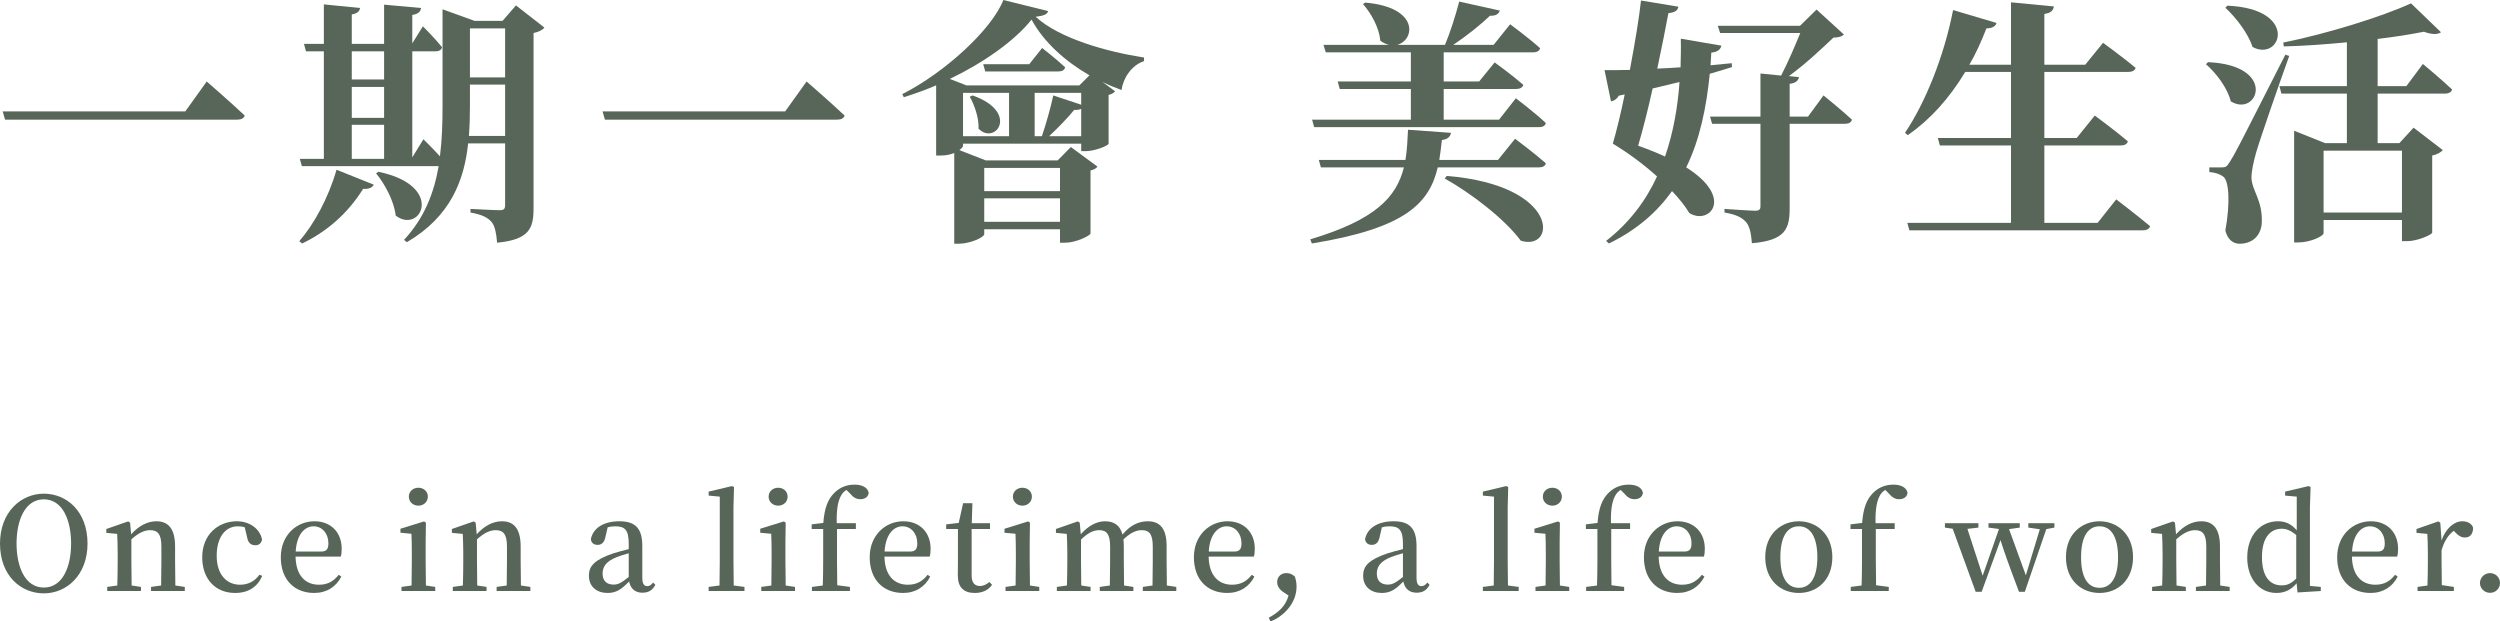 <svg width="177" height="44" viewBox="0 0 177 44" fill="none" xmlns="http://www.w3.org/2000/svg">
<path d="M0.192 7.889H13.117L14.636 5.77C14.636 5.77 16.32 7.231 17.327 8.181C17.272 8.382 17.071 8.473 16.76 8.473H0.357L0.192 7.889Z" fill="#58665A"/>
<path d="M21.391 17.238L21.19 17.074C22.215 15.905 23.259 14.006 23.826 12.016L26.462 13.075C26.371 13.276 26.114 13.404 25.712 13.367C24.576 15.193 23.039 16.453 21.391 17.238ZM26.627 12.271L26.792 12.162C31.551 13.148 29.794 16.618 28.018 15.266C27.89 14.207 27.249 13.038 26.627 12.271ZM33.199 9.624H35.762V5.99H33.272V7.487C33.272 8.181 33.254 8.911 33.199 9.624ZM35.762 2.009H33.272V5.478H35.762V2.009ZM24.906 8.838V11.249H27.194V8.838H24.906ZM27.194 3.634H24.906V5.624H27.194V3.634ZM24.906 6.154V8.345H27.194V6.154H24.906ZM36.531 0.383L38.544 1.954C38.416 2.118 38.142 2.264 37.776 2.337V14.737C37.776 16.161 37.483 16.965 35.194 17.184C35.139 16.526 35.048 16.015 34.81 15.723C34.535 15.412 34.151 15.193 33.309 15.047V14.791C33.309 14.791 35.011 14.883 35.377 14.883C35.689 14.883 35.762 14.773 35.762 14.518V10.153H33.144C32.869 12.764 31.899 15.339 28.805 17.147L28.604 16.983C30.032 15.449 30.727 13.678 31.057 11.76H21.373L21.226 11.249H22.929V3.634H21.666L21.519 3.104H22.929V0.31L25.492 0.566C25.455 0.785 25.327 0.95 24.906 1.023V3.104H27.194V0.329L29.812 0.566C29.776 0.803 29.647 0.986 29.19 1.059V3.068L29.94 1.863C29.94 1.863 30.819 2.739 31.295 3.342C31.258 3.543 31.075 3.634 30.837 3.634H29.19V11.139L29.977 9.861C29.977 9.861 30.618 10.482 31.149 11.066C31.295 9.916 31.332 8.711 31.332 7.505V0.657L33.602 1.479H35.579L36.531 0.383Z" fill="#58665A"/>
<path d="M42.663 7.889H55.588L57.107 5.77C57.107 5.77 58.791 7.231 59.798 8.181C59.743 8.382 59.542 8.473 59.231 8.473H42.828L42.663 7.889Z" fill="#58665A"/>
<path d="M68.659 6.848L68.86 6.757C72.21 7.944 70.471 10.318 69.281 9.112C69.318 8.345 68.988 7.432 68.659 6.848ZM72.869 4.547L73.784 3.397C73.784 3.397 74.791 4.182 75.414 4.766C75.359 4.967 75.194 5.058 74.938 5.058H69.757L69.611 4.547H72.869ZM76.421 6.044L77.135 5.332C75.395 4.328 73.894 2.977 73.034 1.388C71.844 2.885 69.647 4.437 67.249 5.588L68.421 6.044H76.421ZM74.279 9.642H76.549V7.706C76.439 7.761 76.274 7.797 76.055 7.779C75.597 8.345 74.919 9.039 74.279 9.642ZM76.549 7.414V6.574H73.254V9.642H73.766C74.059 8.784 74.389 7.615 74.572 6.757L76.549 7.414ZM68.183 6.574V9.642H71.441V6.574H68.183ZM75.048 11.888H69.684V13.531H75.048V11.888ZM69.684 15.704H75.048V14.043H69.684V15.704ZM71.038 0L74.206 0.785C74.151 1.004 73.931 1.114 73.327 1.187C75.011 2.739 78.398 3.67 80.997 4.072V4.328C80.1 4.62 79.514 5.551 79.405 6.373C78.947 6.209 78.508 6.026 78.068 5.807L78.947 6.464C78.892 6.556 78.709 6.665 78.489 6.72V10.171C78.471 10.318 77.501 10.701 76.878 10.701H76.549V10.171H68.183V10.318C68.183 10.39 68.091 10.5 67.926 10.628L69.794 11.358H74.883L75.817 10.409L77.702 11.797C77.629 11.906 77.446 12.016 77.208 12.071V16.526C77.189 16.691 76.164 17.184 75.414 17.184H75.048V16.234H69.684V16.581C69.684 16.782 68.732 17.257 67.853 17.257H67.56V10.829C67.304 10.938 66.993 11.011 66.608 11.011H66.279V6.044C65.51 6.373 64.741 6.647 63.99 6.884L63.881 6.665C66.938 5.113 70.233 2.063 71.038 0Z" fill="#58665A"/>
<path d="M92.896 8.473H99.889V6.3H94.855L94.709 5.77H99.889V3.707H93.866L93.702 3.177H98.333C98.132 3.123 97.93 3.031 97.729 2.885C97.638 1.936 97.07 0.931 96.502 0.292L96.649 0.183C100.512 0.511 100.182 2.849 98.919 3.177H102.306C102.69 2.264 103.075 1.023 103.313 0.11L106.187 0.749C106.113 0.986 105.912 1.132 105.491 1.114C104.869 1.717 103.843 2.538 102.891 3.177H105.747L106.919 1.717C106.919 1.717 108.255 2.703 109.042 3.415C108.988 3.616 108.804 3.707 108.53 3.707H102.214V5.77H104.722L105.821 4.419C105.821 4.419 107.084 5.332 107.853 6.008C107.798 6.209 107.596 6.3 107.34 6.3H102.214V8.473H106.132L107.322 6.957C107.322 6.957 108.676 7.98 109.445 8.711C109.409 8.911 109.207 9.003 108.969 9.003H93.043L92.896 8.473ZM102.287 12.637L102.434 12.454C110.562 13.13 110.159 17.841 107.669 17.038C106.516 15.485 104.118 13.659 102.287 12.637ZM106.059 11.322L107.267 9.824C107.267 9.824 108.64 10.847 109.445 11.559C109.409 11.76 109.207 11.851 108.951 11.851H101.793C101.189 14.39 99.523 16.161 92.878 17.238L92.768 16.946C97.381 15.558 98.864 13.97 99.395 11.851H93.519L93.372 11.322H99.505C99.615 10.665 99.651 9.971 99.688 9.185L102.727 9.404C102.69 9.66 102.507 9.861 102.086 9.916C102.031 10.409 101.976 10.865 101.903 11.322H106.059Z" fill="#58665A"/>
<path d="M115.981 10.318C116.713 10.573 117.335 10.829 117.885 11.085C118.47 9.386 118.782 7.597 118.91 5.807C118.324 5.953 117.683 6.099 117.006 6.264C116.695 7.688 116.328 9.131 115.981 10.318ZM122.608 4.474L122.626 4.748C122.132 4.912 121.619 5.058 121.052 5.223C120.814 7.597 120.356 9.861 119.386 11.851C122.827 14.024 121.015 15.96 119.605 15.084C119.294 14.572 118.873 14.043 118.379 13.531C117.335 14.992 115.907 16.271 113.912 17.238L113.711 17.056C115.358 15.777 116.53 14.207 117.317 12.491C116.328 11.596 115.193 10.774 114.187 10.171C114.443 9.295 114.754 8.035 115.029 6.684L114.608 6.775C114.48 7.012 114.278 7.14 114.058 7.177L113.601 4.967C114.058 4.967 114.663 4.967 115.395 4.949C115.761 3.013 116.072 1.114 116.182 0.037L118.836 0.475C118.782 0.676 118.69 0.877 118.123 0.931C117.939 1.899 117.665 3.324 117.335 4.857C117.848 4.839 118.415 4.803 118.983 4.766C119.001 4.09 119.02 3.415 119.001 2.739L121.875 3.232C121.802 3.524 121.582 3.689 121.161 3.725C121.143 4.017 121.125 4.31 121.106 4.62C121.619 4.565 122.095 4.529 122.608 4.474ZM128.008 8.254L129.106 6.757C129.106 6.757 130.37 7.779 131.12 8.473C131.065 8.674 130.882 8.765 130.626 8.765H126.708V14.737C126.708 16.198 126.415 17.019 124.036 17.22C123.981 16.563 123.889 16.07 123.651 15.759C123.376 15.431 122.974 15.193 122.095 15.047V14.791C122.095 14.791 123.889 14.919 124.274 14.919C124.548 14.919 124.64 14.828 124.64 14.609V8.765H121.216L121.07 8.254H124.64V5.204L126.104 5.35C126.58 4.437 127.111 3.196 127.459 2.337H121.784L121.619 1.826H127.441L128.612 0.676L130.553 2.447C130.388 2.593 130.187 2.648 129.802 2.666C128.997 3.433 127.77 4.584 126.653 5.387L127.367 5.46C127.312 5.716 127.148 5.88 126.708 5.935V8.254H128.008Z" fill="#58665A"/>
<path d="M148.511 15.777L149.829 14.116C149.829 14.116 151.312 15.248 152.228 16.015C152.173 16.216 151.971 16.307 151.697 16.307H135.184L135.038 15.777H142.379V10.299H137.344L137.198 9.77H142.379V5.095H139.138C138.003 6.976 136.649 8.473 135.074 9.569L134.873 9.404C136.283 7.323 137.637 4.017 138.278 0.712L141.354 1.625C141.299 1.844 141.061 2.009 140.64 2.009C140.273 2.94 139.889 3.798 139.431 4.584H142.379V0.164L145.418 0.457C145.363 0.73 145.235 0.913 144.74 0.986V4.584H147.633L148.896 3.031C148.896 3.031 150.305 4.054 151.202 4.803C151.148 5.004 150.946 5.095 150.653 5.095H144.74V9.77H147.029L148.31 8.181C148.31 8.181 149.775 9.258 150.653 10.007C150.598 10.208 150.415 10.299 150.159 10.299H144.74V15.777H148.511Z" fill="#58665A"/>
<path d="M157.555 0.548L157.701 0.402C162.809 0.621 161.509 4.419 159.477 3.324C159.166 2.337 158.269 1.205 157.555 0.548ZM156.182 4.547L156.328 4.401C161.271 4.62 159.861 8.345 157.939 7.177C157.701 6.209 156.896 5.168 156.182 4.547ZM161.802 3.871L162.077 3.963C161.326 6.044 159.971 9.952 159.715 10.865C159.55 11.468 159.404 12.107 159.404 12.582C159.44 13.531 160.191 14.152 160.136 15.741C160.099 16.672 159.477 17.257 158.562 17.257C158.122 17.257 157.72 16.983 157.555 16.325C157.903 14.408 157.829 12.783 157.39 12.491C157.134 12.308 156.823 12.217 156.42 12.18V11.851H157.28C157.555 11.851 157.646 11.833 157.866 11.468C158.287 10.792 158.287 10.792 161.802 3.871ZM170.058 10.665H164.511V15.047H170.058V10.665ZM170.369 6.099L171.541 4.529C171.541 4.529 172.841 5.606 173.61 6.337C173.555 6.537 173.353 6.629 173.097 6.629H168.337V10.135H169.875L170.882 9.039L172.951 10.628C172.822 10.774 172.566 10.938 172.2 11.011V16.471C172.182 16.618 171.157 17.074 170.424 17.074H170.058V15.577H164.511V16.508C164.511 16.709 163.596 17.165 162.699 17.165H162.424V9.258L164.621 10.135H166.159V6.629H161.527L161.381 6.099H166.159V2.995C164.676 3.141 163.12 3.25 161.692 3.287L161.655 3.013C164.749 2.392 168.685 1.169 170.699 0.237L172.822 2.283C172.603 2.447 172.182 2.465 171.614 2.246C170.699 2.429 169.564 2.611 168.337 2.757V6.099H170.369Z" fill="#58665A"/>
<path d="M1.172 38.485C1.172 40.138 1.776 41.599 3.103 41.599C4.43 41.599 5.034 40.138 5.034 38.485C5.034 36.823 4.43 35.353 3.103 35.353C1.776 35.353 1.172 36.823 1.172 38.485ZM3.103 34.952C4.714 34.952 6.197 36.193 6.197 38.485C6.197 40.713 4.723 42.01 3.103 42.01C1.483 42.01 0 40.768 0 38.485C0 36.248 1.492 34.952 3.103 34.952Z" fill="#58665A"/>
<path d="M12.415 41.453L13.083 41.553V41.845H10.694V41.553L11.408 41.453C11.417 40.941 11.426 40.229 11.426 39.727V38.686C11.426 37.828 11.17 37.536 10.63 37.536C10.236 37.536 9.806 37.727 9.302 38.184V39.727C9.302 40.211 9.312 40.941 9.321 41.453L9.98 41.553V41.845H7.591V41.553L8.305 41.453C8.323 40.932 8.332 40.202 8.332 39.727V39.143C8.332 38.567 8.314 38.22 8.296 37.8L7.527 37.727V37.453L9.074 36.915L9.211 37.006L9.284 37.828C9.833 37.216 10.456 36.906 11.069 36.906C11.92 36.906 12.396 37.435 12.396 38.695V39.727C12.396 40.229 12.405 40.941 12.415 41.453Z" fill="#58665A"/>
<path d="M18.372 40.686L18.564 40.777C18.235 41.544 17.594 41.982 16.642 41.982C15.278 41.982 14.317 41.023 14.317 39.453C14.317 37.837 15.461 36.906 16.77 36.906C17.686 36.906 18.418 37.453 18.555 38.211C18.482 38.485 18.326 38.604 18.07 38.604C17.75 38.604 17.558 38.412 17.494 38.038L17.329 37.335C17.164 37.28 17.008 37.262 16.844 37.262C15.956 37.262 15.342 38.029 15.342 39.353C15.342 40.658 16.029 41.398 16.999 41.398C17.567 41.398 18.043 41.151 18.372 40.686Z" fill="#58665A"/>
<path d="M20.934 39.051H22.728C23.149 39.051 23.25 38.841 23.25 38.458C23.25 37.782 22.82 37.262 22.197 37.262C21.602 37.262 21.007 37.8 20.934 39.051ZM24.128 39.407H20.925C20.952 40.768 21.639 41.398 22.581 41.398C23.231 41.398 23.634 41.133 23.982 40.695L24.165 40.823C23.799 41.544 23.131 41.982 22.243 41.982C20.861 41.982 19.881 41.06 19.881 39.453C19.881 37.873 21.016 36.906 22.261 36.906C23.424 36.906 24.192 37.691 24.192 38.85C24.192 39.079 24.174 39.261 24.128 39.407Z" fill="#58665A"/>
<path d="M29.624 35.801C29.248 35.801 28.946 35.536 28.946 35.162C28.946 34.787 29.248 34.532 29.624 34.532C29.99 34.532 30.292 34.787 30.292 35.162C30.292 35.536 29.99 35.801 29.624 35.801ZM30.155 41.453L30.814 41.553V41.845H28.425V41.553L29.139 41.453C29.148 40.932 29.157 40.202 29.157 39.727V39.143C29.157 38.577 29.148 38.23 29.129 37.791L28.351 37.718V37.435L30.026 36.915L30.155 37.006L30.136 38.367V39.727C30.136 40.211 30.145 40.941 30.155 41.453Z" fill="#58665A"/>
<path d="M36.882 41.453L37.55 41.553V41.845H35.161V41.553L35.875 41.453C35.884 40.941 35.893 40.229 35.893 39.727V38.686C35.893 37.828 35.637 37.536 35.097 37.536C34.703 37.536 34.273 37.727 33.77 38.184V39.727C33.77 40.211 33.779 40.941 33.788 41.453L34.447 41.553V41.845H32.058V41.553L32.772 41.453C32.79 40.932 32.799 40.202 32.799 39.727V39.143C32.799 38.567 32.781 38.22 32.763 37.8L31.994 37.727V37.453L33.541 36.915L33.678 37.006L33.751 37.828C34.3 37.216 34.923 36.906 35.536 36.906C36.387 36.906 36.863 37.435 36.863 38.695V39.727C36.863 40.229 36.873 40.941 36.882 41.453Z" fill="#58665A"/>
<path d="M44.514 40.85V39.17C44.184 39.261 43.873 39.362 43.681 39.435C42.875 39.754 42.664 40.156 42.664 40.613C42.664 41.151 42.985 41.389 43.443 41.389C43.772 41.389 44.001 41.261 44.514 40.85ZM46.243 41.243L46.399 41.407C46.179 41.818 45.886 41.964 45.475 41.964C44.962 41.964 44.633 41.663 44.541 41.169C44.01 41.708 43.653 41.982 43.012 41.982C42.262 41.982 41.694 41.544 41.694 40.759C41.694 40.083 42.079 39.636 43.415 39.179C43.726 39.088 44.129 38.969 44.514 38.878V38.503C44.514 37.526 44.248 37.262 43.562 37.262C43.397 37.262 43.223 37.28 43.022 37.335L42.866 38.01C42.793 38.394 42.6 38.577 42.317 38.577C42.042 38.577 41.868 38.44 41.832 38.175C41.987 37.389 42.729 36.906 43.855 36.906C44.971 36.906 45.475 37.399 45.475 38.65V40.896C45.475 41.352 45.612 41.498 45.822 41.498C45.987 41.498 46.088 41.425 46.243 41.243Z" fill="#58665A"/>
<path d="M51.948 41.453L52.708 41.553V41.845H50.172V41.553L50.941 41.453C50.95 40.886 50.96 40.284 50.96 39.727V35.162L50.172 35.089V34.806L51.829 34.413L51.967 34.486L51.93 35.919V39.727C51.93 40.284 51.939 40.886 51.948 41.453Z" fill="#58665A"/>
<path d="M55.096 35.801C54.721 35.801 54.419 35.536 54.419 35.162C54.419 34.787 54.721 34.532 55.096 34.532C55.462 34.532 55.764 34.787 55.764 35.162C55.764 35.536 55.462 35.801 55.096 35.801ZM55.627 41.453L56.286 41.553V41.845H53.897V41.553L54.611 41.453C54.62 40.932 54.629 40.202 54.629 39.727V39.143C54.629 38.577 54.62 38.23 54.602 37.791L53.824 37.718V37.435L55.499 36.915L55.627 37.006L55.608 38.367V39.727C55.608 40.211 55.618 40.941 55.627 41.453Z" fill="#58665A"/>
<path d="M57.466 37.125L58.29 37.024C58.372 35.965 58.61 35.372 59.04 34.924C59.489 34.459 60.02 34.312 60.496 34.312C60.981 34.312 61.402 34.468 61.503 34.87C61.493 35.143 61.274 35.344 60.917 35.344C60.633 35.344 60.413 35.226 60.166 34.924L59.928 34.687C59.8 34.769 59.672 34.879 59.59 35.016C59.342 35.408 59.214 36.002 59.242 37.042H60.596V37.453H59.26V39.727C59.26 40.293 59.269 40.868 59.278 41.434L60.175 41.553V41.845H57.484V41.553L58.253 41.453C58.272 40.877 58.281 40.302 58.281 39.727V37.453H57.466V37.125Z" fill="#58665A"/>
<path d="M62.628 39.051H64.422C64.843 39.051 64.944 38.841 64.944 38.458C64.944 37.782 64.513 37.262 63.891 37.262C63.296 37.262 62.701 37.8 62.628 39.051ZM65.822 39.407H62.619C62.646 40.768 63.333 41.398 64.275 41.398C64.925 41.398 65.328 41.133 65.676 40.695L65.859 40.823C65.493 41.544 64.825 41.982 63.937 41.982C62.555 41.982 61.575 41.06 61.575 39.453C61.575 37.873 62.71 36.906 63.955 36.906C65.118 36.906 65.886 37.691 65.886 38.85C65.886 39.079 65.868 39.261 65.822 39.407Z" fill="#58665A"/>
<path d="M70.055 41.206L70.238 41.407C69.982 41.772 69.57 41.982 69.012 41.982C68.243 41.982 67.813 41.59 67.813 40.749C67.813 40.476 67.822 40.238 67.822 39.864V37.453H66.989V37.125L67.877 37.024L68.188 35.627H68.847L68.801 37.042H70.092V37.453H68.792V40.749C68.792 41.27 69.021 41.489 69.387 41.489C69.616 41.489 69.799 41.398 70.055 41.206Z" fill="#58665A"/>
<path d="M72.39 35.801C72.015 35.801 71.713 35.536 71.713 35.162C71.713 34.787 72.015 34.532 72.39 34.532C72.756 34.532 73.058 34.787 73.058 35.162C73.058 35.536 72.756 35.801 72.39 35.801ZM72.921 41.453L73.58 41.553V41.845H71.191V41.553L71.905 41.453C71.914 40.932 71.923 40.202 71.923 39.727V39.143C71.923 38.577 71.914 38.23 71.896 37.791L71.118 37.718V37.435L72.793 36.915L72.921 37.006L72.903 38.367V39.727C72.903 40.211 72.912 40.941 72.921 41.453Z" fill="#58665A"/>
<path d="M82.614 41.453L83.282 41.553V41.845H80.911V41.553L81.598 41.453C81.607 40.941 81.616 40.229 81.616 39.727V38.704C81.616 37.809 81.369 37.536 80.829 37.536C80.435 37.536 80.023 37.727 79.538 38.193C79.557 38.348 79.566 38.513 79.566 38.695V39.727C79.566 40.229 79.575 40.941 79.584 41.453L80.243 41.553V41.845H77.863V41.553L78.577 41.453C78.586 40.941 78.596 40.229 78.596 39.727V38.713C78.596 37.837 78.367 37.536 77.817 37.536C77.397 37.536 76.994 37.755 76.536 38.202V39.727C76.536 40.211 76.545 40.941 76.554 41.453L77.213 41.553V41.845H74.824V41.553L75.538 41.453C75.557 40.932 75.566 40.202 75.566 39.727V39.143C75.566 38.567 75.547 38.22 75.529 37.8L74.76 37.727V37.453L76.307 36.915L76.445 37.006L76.518 37.828C77.04 37.234 77.635 36.906 78.239 36.906C78.879 36.906 79.3 37.198 79.474 37.846C80.023 37.179 80.628 36.906 81.259 36.906C82.129 36.906 82.596 37.426 82.596 38.659V39.727C82.596 40.229 82.605 40.941 82.614 41.453Z" fill="#58665A"/>
<path d="M85.58 39.051H87.374C87.795 39.051 87.896 38.841 87.896 38.458C87.896 37.782 87.466 37.262 86.844 37.262C86.249 37.262 85.654 37.8 85.58 39.051ZM88.775 39.407H85.571C85.599 40.768 86.285 41.398 87.228 41.398C87.878 41.398 88.281 41.133 88.628 40.695L88.811 40.823C88.445 41.544 87.777 41.982 86.889 41.982C85.507 41.982 84.528 41.06 84.528 39.453C84.528 37.873 85.663 36.906 86.908 36.906C88.07 36.906 88.839 37.691 88.839 38.85C88.839 39.079 88.821 39.261 88.775 39.407Z" fill="#58665A"/>
<path d="M91.228 42.165L90.844 41.909C90.551 41.708 90.423 41.453 90.423 41.206C90.423 40.859 90.67 40.576 91.073 40.576C91.274 40.576 91.457 40.622 91.677 40.823C91.759 41.078 91.796 41.279 91.796 41.535C91.796 42.722 90.862 43.653 89.947 44L89.828 43.735C90.532 43.352 91.027 42.904 91.228 42.165Z" fill="#58665A"/>
<path d="M99.328 40.85V39.17C98.999 39.261 98.688 39.362 98.495 39.435C97.69 39.754 97.479 40.156 97.479 40.613C97.479 41.151 97.8 41.389 98.257 41.389C98.587 41.389 98.816 41.261 99.328 40.85ZM101.058 41.243L101.214 41.407C100.994 41.818 100.701 41.964 100.289 41.964C99.777 41.964 99.447 41.663 99.356 41.169C98.825 41.708 98.468 41.982 97.827 41.982C97.077 41.982 96.509 41.544 96.509 40.759C96.509 40.083 96.894 39.636 98.23 39.179C98.541 39.088 98.944 38.969 99.328 38.878V38.503C99.328 37.526 99.063 37.262 98.376 37.262C98.212 37.262 98.038 37.28 97.836 37.335L97.681 38.01C97.608 38.394 97.415 38.577 97.132 38.577C96.857 38.577 96.683 38.44 96.646 38.175C96.802 37.389 97.543 36.906 98.669 36.906C99.786 36.906 100.289 37.399 100.289 38.65V40.896C100.289 41.352 100.427 41.498 100.637 41.498C100.802 41.498 100.903 41.425 101.058 41.243Z" fill="#58665A"/>
<path d="M106.763 41.453L107.523 41.553V41.845H104.987V41.553L105.756 41.453C105.765 40.886 105.774 40.284 105.774 39.727V35.162L104.987 35.089V34.806L106.644 34.413L106.781 34.486L106.745 35.919V39.727C106.745 40.284 106.754 40.886 106.763 41.453Z" fill="#58665A"/>
<path d="M109.911 35.801C109.535 35.801 109.233 35.536 109.233 35.162C109.233 34.787 109.535 34.532 109.911 34.532C110.277 34.532 110.579 34.787 110.579 35.162C110.579 35.536 110.277 35.801 109.911 35.801ZM110.442 41.453L111.101 41.553V41.845H108.712V41.553L109.426 41.453C109.435 40.932 109.444 40.202 109.444 39.727V39.143C109.444 38.577 109.435 38.23 109.416 37.791L108.638 37.718V37.435L110.313 36.915L110.442 37.006L110.423 38.367V39.727C110.423 40.211 110.432 40.941 110.442 41.453Z" fill="#58665A"/>
<path d="M112.281 37.125L113.105 37.024C113.187 35.965 113.425 35.372 113.855 34.924C114.304 34.459 114.835 34.312 115.311 34.312C115.796 34.312 116.217 34.468 116.317 34.87C116.308 35.143 116.089 35.344 115.732 35.344C115.448 35.344 115.228 35.226 114.981 34.924L114.743 34.687C114.615 34.769 114.487 34.879 114.404 35.016C114.157 35.408 114.029 36.002 114.057 37.042H115.411V37.453H114.075V39.727C114.075 40.293 114.084 40.868 114.093 41.434L114.99 41.553V41.845H112.299V41.553L113.068 41.453C113.086 40.877 113.096 40.302 113.096 39.727V37.453H112.281V37.125Z" fill="#58665A"/>
<path d="M117.443 39.051H119.237C119.658 39.051 119.758 38.841 119.758 38.458C119.758 37.782 119.328 37.262 118.706 37.262C118.111 37.262 117.516 37.8 117.443 39.051ZM120.637 39.407H117.434C117.461 40.768 118.147 41.398 119.09 41.398C119.74 41.398 120.143 41.133 120.491 40.695L120.674 40.823C120.308 41.544 119.639 41.982 118.752 41.982C117.369 41.982 116.39 41.06 116.39 39.453C116.39 37.873 117.525 36.906 118.77 36.906C119.932 36.906 120.701 37.691 120.701 38.85C120.701 39.079 120.683 39.261 120.637 39.407Z" fill="#58665A"/>
<path d="M127.359 41.982C126.078 41.982 124.979 41.087 124.979 39.444C124.979 37.8 126.114 36.906 127.359 36.906C128.585 36.906 129.73 37.791 129.73 39.444C129.73 41.096 128.622 41.982 127.359 41.982ZM127.359 41.617C128.174 41.617 128.668 40.886 128.668 39.453C128.668 38.01 128.174 37.262 127.359 37.262C126.526 37.262 126.05 38.01 126.05 39.453C126.05 40.886 126.526 41.617 127.359 41.617Z" fill="#58665A"/>
<path d="M131.014 37.125L131.838 37.024C131.921 35.965 132.158 35.372 132.589 34.924C133.037 34.459 133.568 34.312 134.044 34.312C134.529 34.312 134.95 34.468 135.051 34.87C135.042 35.143 134.822 35.344 134.465 35.344C134.181 35.344 133.962 35.226 133.715 34.924L133.477 34.687C133.348 34.769 133.22 34.879 133.138 35.016C132.891 35.408 132.763 36.002 132.79 37.042H134.145V37.453H132.808V39.727C132.808 40.293 132.818 40.868 132.827 41.434L133.724 41.553V41.845H131.033V41.553L131.802 41.453C131.82 40.877 131.829 40.302 131.829 39.727V37.453H131.014V37.125Z" fill="#58665A"/>
<path d="M145.453 37.042V37.353L144.877 37.462L143.357 41.9H142.945C142.176 39.864 141.856 38.96 141.636 38.239L140.3 41.9H139.879L138.25 37.435L137.7 37.353V37.042H140.071V37.353L139.293 37.444L140.373 40.759L141.527 37.453L140.785 37.353V37.042H143V37.353L142.24 37.462L143.43 40.731L144.419 37.472L143.604 37.353V37.042H145.453Z" fill="#58665A"/>
<path d="M148.649 41.982C147.367 41.982 146.269 41.087 146.269 39.444C146.269 37.8 147.404 36.906 148.649 36.906C149.875 36.906 151.02 37.791 151.02 39.444C151.02 41.096 149.912 41.982 148.649 41.982ZM148.649 41.617C149.464 41.617 149.958 40.886 149.958 39.453C149.958 38.01 149.464 37.262 148.649 37.262C147.816 37.262 147.34 38.01 147.34 39.453C147.34 40.886 147.816 41.617 148.649 41.617Z" fill="#58665A"/>
<path d="M157.192 41.453L157.86 41.553V41.845H155.471V41.553L156.185 41.453C156.194 40.941 156.204 40.229 156.204 39.727V38.686C156.204 37.828 155.947 37.536 155.407 37.536C155.014 37.536 154.583 37.727 154.08 38.184V39.727C154.08 40.211 154.089 40.941 154.098 41.453L154.757 41.553V41.845H152.368V41.553L153.082 41.453C153.101 40.932 153.11 40.202 153.11 39.727V39.143C153.11 38.567 153.091 38.22 153.073 37.8L152.304 37.727V37.453L153.851 36.915L153.988 37.006L154.062 37.828C154.611 37.216 155.233 36.906 155.847 36.906C156.698 36.906 157.174 37.435 157.174 38.695V39.727C157.174 40.229 157.183 40.941 157.192 41.453Z" fill="#58665A"/>
<path d="M162.573 40.959V37.883C162.189 37.554 161.868 37.435 161.557 37.435C160.797 37.435 160.147 37.983 160.147 39.444C160.147 40.868 160.742 41.444 161.539 41.444C161.932 41.444 162.225 41.316 162.573 40.959ZM163.543 41.48L164.312 41.553V41.845L162.665 41.946L162.601 41.297C162.244 41.727 161.786 41.982 161.182 41.982C159.974 41.982 159.104 40.987 159.104 39.48C159.104 37.892 160.038 36.906 161.282 36.906C161.777 36.906 162.207 37.07 162.61 37.545V35.162L161.786 35.089V34.806L163.452 34.413L163.589 34.486L163.543 35.91V41.48Z" fill="#58665A"/>
<path d="M166.525 39.051H168.319C168.74 39.051 168.841 38.841 168.841 38.458C168.841 37.782 168.411 37.262 167.788 37.262C167.193 37.262 166.598 37.8 166.525 39.051ZM169.719 39.407H166.516C166.543 40.768 167.23 41.398 168.173 41.398C168.822 41.398 169.225 41.133 169.573 40.695L169.756 40.823C169.39 41.544 168.722 41.982 167.834 41.982C166.452 41.982 165.472 41.06 165.472 39.453C165.472 37.873 166.607 36.906 167.852 36.906C169.015 36.906 169.784 37.691 169.784 38.85C169.784 39.079 169.765 39.261 169.719 39.407Z" fill="#58665A"/>
<path d="M172.772 37.006L172.863 38.257C173.165 37.399 173.76 36.906 174.328 36.906C174.666 36.906 174.987 37.042 175.097 37.362C175.087 37.782 174.913 38.056 174.511 38.056C174.236 38.056 174.044 37.91 173.843 37.7L173.724 37.581C173.321 37.892 173.055 38.312 172.863 38.96V39.727C172.863 40.202 172.872 40.914 172.881 41.425L173.733 41.553V41.845H171.161V41.553L171.865 41.453C171.884 40.932 171.893 40.202 171.893 39.727V39.143C171.893 38.567 171.875 38.22 171.856 37.8L171.087 37.727V37.453L172.634 36.915L172.772 37.006Z" fill="#58665A"/>
<path d="M176.295 41.973C175.902 41.973 175.581 41.663 175.581 41.279C175.581 40.886 175.902 40.576 176.295 40.576C176.689 40.576 177 40.886 177 41.279C177 41.663 176.689 41.973 176.295 41.973Z" fill="#58665A"/>
</svg>
